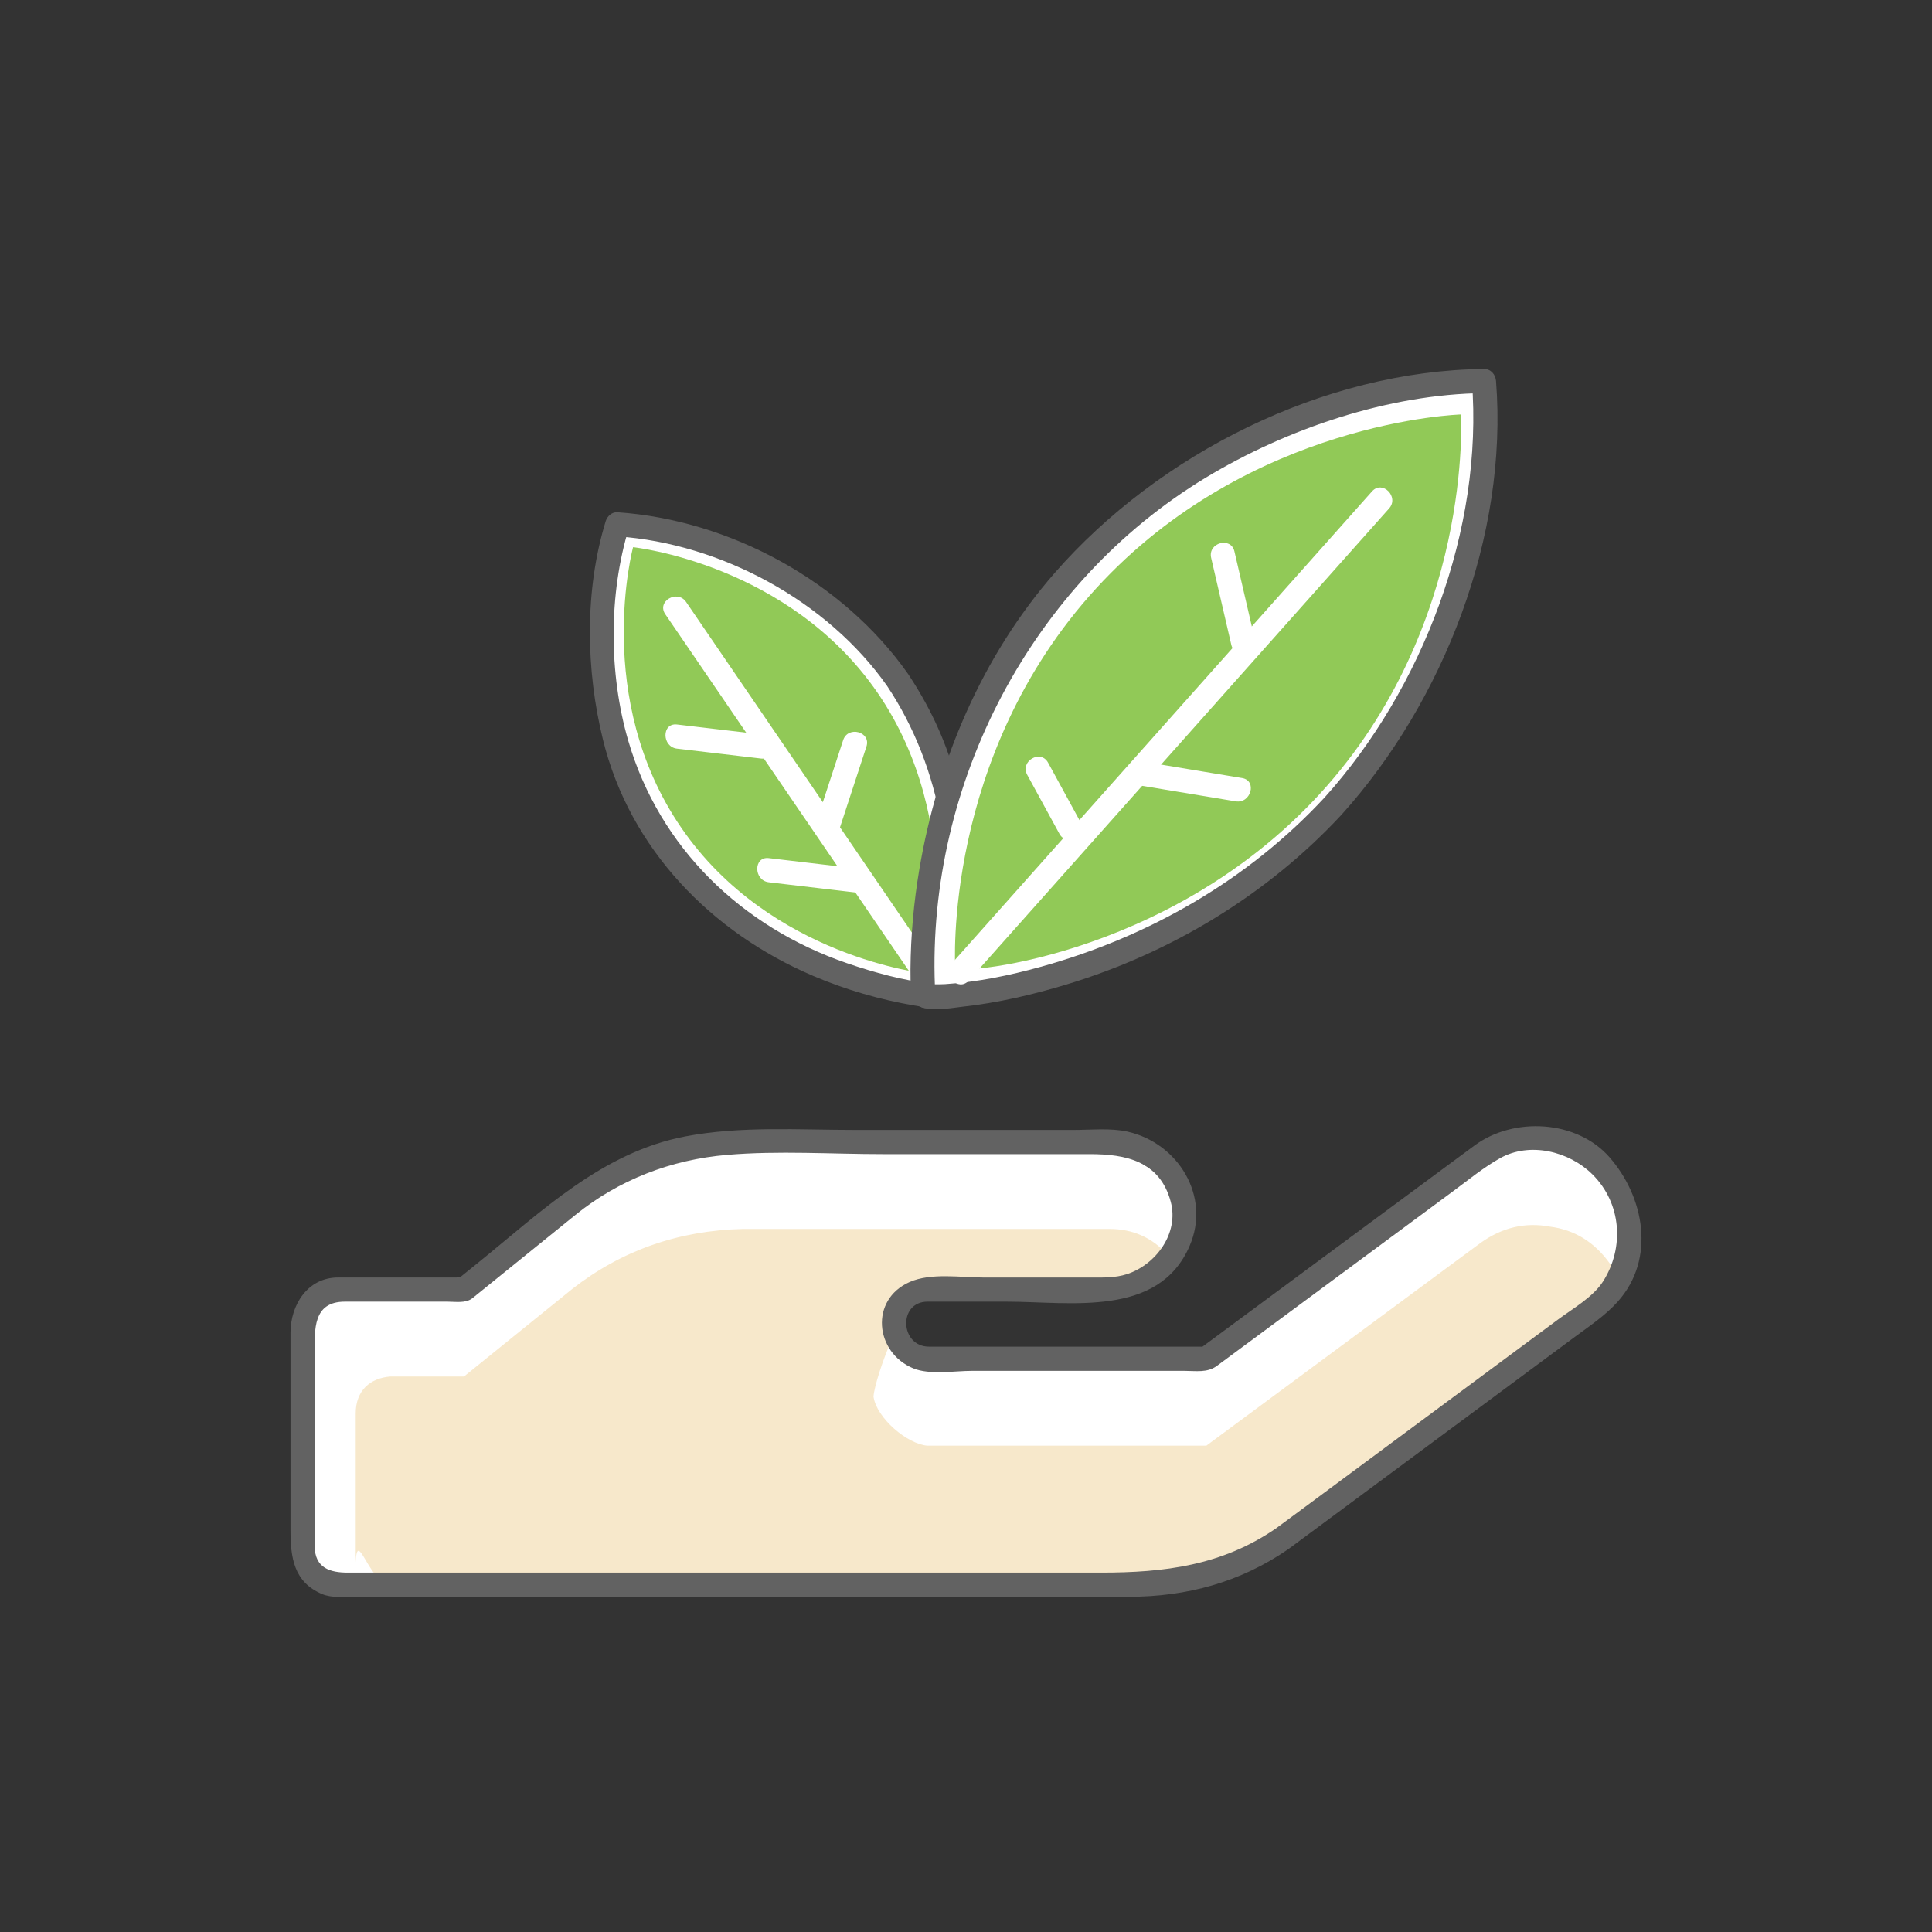<?xml version="1.0" encoding="utf-8"?>
<!-- Generator: Adobe Illustrator 15.1.0, SVG Export Plug-In . SVG Version: 6.00 Build 0)  -->
<!DOCTYPE svg PUBLIC "-//W3C//DTD SVG 1.1//EN" "http://www.w3.org/Graphics/SVG/1.1/DTD/svg11.dtd">
<svg version="1.1" id="Layer_1" xmlns="http://www.w3.org/2000/svg" xmlns:xlink="http://www.w3.org/1999/xlink" x="0px" y="0px"
	 width="400px" height="400px" viewBox="0 0 400 400" enable-background="new 0 0 400 400" xml:space="preserve">
<rect x="0" y="0" width="400" height="400" fill="#333333" stroke="none"/>
<g>
	<g>
		<path fill="#FFFFFF" d="M270.13,312.584C259.5,322,239.134,327,228,327l-160.5-0.5c-4.46-0.32-5.187-28.226-5.5-21l2.146-30.868
			c0-4.769,3.021-7.315,7.16-7.64L93.5,267.5l20.5-14c10.18-7.949,16.952-16.738,30.317-17.059h75.896
			c4.771,0,9.602-1.939,12.787,1.559c2.864,3.509,12.136,6.729,11.5,11.5c-2.229,8.277-2.907,16.185-11.5,16.5l-35-0.5
			c-4.459,0.643-11.19,0.869-11.5,5c0.635,4.461-1.137,8.69,3,9l56.5,2l56-38.5c4.451-3.18,4.297-7.991,9.384-7.037
			c5.091,0.643,10.934-1.916,14.116,2.537c3.498,4.771,10.955,2.414,10,7.5c3,6,2.5,7-0.93,18.848L270.13,312.584z"/>
	</g>
	<g>
		<path fill="#F7E8CB" d="M265.514,318.547c-8.912,6.359-18.938,9.547-30.072,9.547H80.806c-4.46-0.32-6.847-11.863-7.16-4.638
			v-30.824c0-4.769,3.021-7.315,7.16-7.64h15.253l22.436-18.141c10.18-7.949,21.957-12.09,35.322-12.41h75.896
			c4.771,0,8.748,1.752,11.934,5.25c2.864,3.509,3.978-10.358,3.342-5.588c-2.229,8.277-7.637,12.574-16.229,12.89h-36.753
			c-4.459,0.643-10.849,18.026-11.158,22.157c0.634,4.461,7.021,9.851,11.158,10.16h57.758l56.805-42.006
			c4.451-3.18,9.229-4.296,14.315-3.342c5.091,0.643,9.229,3.186,12.412,7.639c3.498,4.771,4.772-8.289,3.817-3.203
			c-0.643,5.097-3.028,9.233-7.159,12.412L265.514,318.547z"/>
	</g>
	<g>
		<g>
			<g>
				<path fill="#626262" d="M264.25,316.388c-11.238,7.772-23.232,9.206-36.313,9.206c-11.519,0-23.037,0-34.555,0
					c-31.352,0-62.703,0-94.054,0c-9.104,0-18.208,0-27.313,0c-3.605,0-6.871-0.888-6.871-5.582c0-5.679,0-11.355,0-17.035
					c0-7.597,0-15.192,0-22.789c0-4.908-0.386-10.693,6.255-10.693c7.09,0,14.18,0,21.269,0c1.668,0,3.774,0.387,5.157-0.73
					c1.573-1.271,3.146-2.543,4.718-3.814c5.526-4.469,11.053-8.938,16.579-13.405c9.042-7.312,19.826-11.446,31.385-12.438
					c10.667-0.912,21.655-0.158,32.343-0.158c14.266,0,28.53,0,42.795,0c7.397,0,14.471,1.406,16.739,9.841
					c1.763,6.543-3.061,13.03-9.038,15c-2.494,0.819-5.109,0.709-7.688,0.709c-7.344,0-14.686,0-22.027,0
					c-4.69,0-10.864-1.033-15.318,0.937c-8.289,3.666-7.165,14.584,0.752,17.858c3.411,1.41,8.621,0.524,12.148,0.524
					c14.662,0,29.326,0,43.988,0c2.393,0,4.754,0.445,6.74-1.022c4.057-3,8.111-5.998,12.168-8.998
					c12.283-9.084,24.568-18.168,36.854-27.252c3.125-2.312,6.178-4.823,9.572-6.733c6.203-3.49,14.346-1.442,19.158,3.326
					c6.031,5.979,6.658,15.137,2.219,22.145c-2.063,3.258-6.289,5.648-9.322,7.896c-5.426,4.02-10.854,8.038-16.277,12.057
					c-11.987,8.882-23.977,17.762-35.963,26.643C268.316,313.376,266.285,314.882,264.25,316.388
					c-2.561,1.896-0.07,6.24,2.523,4.317c19.764-14.641,39.526-29.28,59.291-43.921c3.094-2.291,6.328-4.437,8.901-7.324
					c7.871-8.836,5.462-21.646-1.735-29.864c-6.795-7.757-19.871-8.404-27.941-2.437c-2.854,2.108-5.709,4.221-8.563,6.329
					c-12.386,9.158-24.771,18.316-37.152,27.476c-3.57,2.64-7.139,5.279-10.707,7.918c-0.523,0.388,1.881-0.069-0.48-0.069
					c-2.365,0-4.729,0-7.096,0c-14.715,0-29.432,0-44.146,0c-1.596,0-3.189,0-4.786,0c-6.052,0-6.457-9.318-0.319-9.318
					c5.457,0,10.916,0,16.375,0c13.188,0,31.42,3.352,37.871-11.516c4.463-10.287-2.353-21.328-12.847-23.687
					c-3.485-0.783-7.576-0.351-11.114-0.351c-15.063,0-30.129,0-45.193,0c-11.666,0-23.748-0.854-35.268,1.345
					c-17.145,3.274-29.776,15.549-42.854,26.125c-1.561,1.262-3.123,2.522-4.684,3.784c1.532-1.237,2.147-0.702,0.139-0.702
					c-1.641,0-3.281,0-4.922,0c-6.515,0-13.031,0-19.546,0c-6.33,0-9.851,5.692-9.851,11.457c0,6.368,0,12.737,0,19.106
					c0,7.24,0,14.479,0,21.723c0,5.66,0.66,10.792,6.568,13.266c1.982,0.829,4.63,0.549,6.742,0.549c3.942,0,7.884,0,11.826,0
					c13.45,0,26.899,0,40.348,0c30.386,0,60.771,0,91.156,0c5.644,0,11.282,0,16.924,0c12.006,0,23.127-3.017,33.063-9.889
					C269.407,318.885,266.91,314.549,264.25,316.388z"/>
			</g>
		</g>
	</g>
</g>
<g>
	<g>
		<g>
			<g>
				<g>
					<path fill="#626262" d="M146.817,142.542c14.71,20.608,29.419,41.215,44.129,61.823c1.856,2.6,6.195,0.107,4.317-2.523
						c-14.71-20.607-29.419-41.215-44.129-61.823C149.278,137.418,144.939,139.911,146.817,142.542L146.817,142.542z"/>
				</g>
			</g>
			<g>
				<g>
					<path fill="#626262" d="M174.049,170.49c0.576-5.481,1.153-10.962,1.729-16.443c0.337-3.206-4.667-3.173-5,0
						c-0.576,5.481-1.153,10.962-1.729,16.443C168.712,173.696,173.716,173.663,174.049,170.49L174.049,170.49z"/>
				</g>
			</g>
			<g>
				<g>
					<path fill="#626262" d="M180.91,183.885c-5.678-1.77-11.355-3.54-17.033-5.31c-3.087-0.962-4.397,3.865-1.329,4.821
						c5.678,1.77,11.355,3.54,17.033,5.31C182.668,189.669,183.978,184.842,180.91,183.885L180.91,183.885z"/>
				</g>
			</g>
			<g>
				<g>
					<path fill="#626262" d="M158.253,152.143c-3.059-0.465-6.118-0.93-9.177-1.396c-1.346-0.205-2.683,0.318-3.075,1.746
						c-0.329,1.195,0.396,2.87,1.746,3.075c3.059,0.465,6.118,0.93,9.177,1.396c1.346,0.205,2.683-0.318,3.075-1.746
						C160.328,154.023,159.603,152.348,158.253,152.143L158.253,152.143z"/>
				</g>
			</g>
		</g>
		<g>
			<path fill="#FFFFFF" d="M185.81,140.737c20.425,29.741,10.236,67.156,9.223,65.68c0,0-37.565-2.444-57.992-32.186
				c-20.425-29.74-9.222-65.679-9.222-65.679S165.385,110.997,185.81,140.737z"/>
			<g>
				<path fill="#626262" d="M183.651,141.999C195.029,159.026,198.6,181,194.335,200.98c-0.201,0.94-0.446,1.87-0.718,2.793
					c-0.893,3.032-0.148-1.652,2.678,0.485c-0.704-0.533-2.444-0.448-3.289-0.55c-6.007-0.723-11.946-2.33-17.655-4.291
					c-21.741-7.466-38.832-23.839-45.3-46.134c-4.005-13.804-4.072-30.234,0.179-44.067c-0.804,0.612-1.607,1.224-2.411,1.835
					C149.31,112.527,171.307,124.455,183.651,141.999c1.84,2.615,6.178,0.121,4.317-2.523c-13.432-19.09-36.785-31.82-60.149-33.422
					c-1.123-0.077-2.1,0.824-2.411,1.835c-4.418,14.375-4.132,30.818-0.567,45.28c5.581,22.636,22.429,39.909,43.526,48.883
					c6.74,2.867,13.814,4.921,21.035,6.142c1.691,0.286,3.397,0.518,5.104,0.681c1.624,0.155-2.095-0.558-0.085-0.005
					c1.214,0.334,2.278-0.274,2.968-1.233c2.804-3.899,2.842-11.027,3.253-15.553c0.969-10.677-0.121-21.564-2.997-31.878
					c-2.059-7.381-5.43-14.372-9.678-20.729C186.188,136.809,181.854,139.309,183.651,141.999z"/>
			</g>
		</g>
		<g>
			<path fill="#91C957" d="M181.71,143.462c18.422,26.824,10.897,59.426,9.983,58.095c0,0-32.216-3.351-50.638-30.172
				c-18.422-26.825-9.984-58.096-9.984-58.096S163.288,116.638,181.71,143.462z"/>
		</g>
		<g>
			<g>
				<g>
					<path fill="#FFFFFF" d="M137.736,127.159c16.862,24.689,33.724,49.379,50.585,74.068c1.806,2.645,6.141,0.147,4.317-2.523
						c-16.861-24.689-33.723-49.379-50.585-74.068C140.248,121.991,135.913,124.489,137.736,127.159L137.736,127.159z"/>
				</g>
			</g>
			<g>
				<g>
					<path fill="#FFFFFF" d="M173.96,171.155c1.809-5.527,3.618-11.054,5.426-16.582c1.006-3.073-3.823-4.379-4.821-1.329
						c-1.809,5.527-3.618,11.054-5.426,16.582C168.133,172.899,172.962,174.205,173.96,171.155L173.96,171.155z"/>
				</g>
			</g>
			<g>
				<g>
					<path fill="#FFFFFF" d="M177.424,179.818c-6.086-0.717-12.171-1.435-18.257-2.152c-3.198-0.377-3.162,4.627,0,5
						c6.086,0.717,12.171,1.435,18.257,2.152C180.622,185.195,180.586,180.191,177.424,179.818L177.424,179.818z"/>
				</g>
			</g>
			<g>
				<g>
					<path fill="#FFFFFF" d="M157.588,152.054c-5.807-0.685-11.615-1.369-17.422-2.054c-3.198-0.377-3.162,4.627,0,5
						c5.807,0.685,11.615,1.369,17.422,2.054C160.787,157.431,160.75,152.426,157.588,152.054L157.588,152.054z"/>
				</g>
			</g>
		</g>
	</g>
	<g>
		<g>
			<g>
				<g>
					<path fill="#626262" d="M273.7,112.502c-28.002,30.622-56.004,61.245-84.005,91.867c-2.171,2.374,1.355,5.92,3.535,3.535
						c28.002-30.622,56.004-61.245,84.005-91.867C279.406,113.664,275.88,110.118,273.7,112.502L273.7,112.502z"/>
				</g>
			</g>
			<g>
				<g>
					<path fill="#626262" d="M236.56,162.492c11.027-3.192,22.055-6.384,33.083-9.576c3.091-0.895,1.774-5.72-1.33-4.821
						c-11.027,3.192-22.055,6.384-33.083,9.576C232.139,158.565,233.455,163.39,236.56,162.492L236.56,162.492z"/>
				</g>
			</g>
			<g>
				<g>
					<path fill="#626262" d="M216.578,180.706c2.211-10.863,4.423-21.727,6.635-32.59c0.641-3.147-4.179-4.488-4.822-1.329
						c-2.211,10.863-4.423,21.727-6.635,32.59C211.115,182.524,215.935,183.864,216.578,180.706L216.578,180.706z"/>
				</g>
			</g>
			<g>
				<g>
					<path fill="#626262" d="M259.838,132.831c0.377-5.902,0.753-11.804,1.13-17.706c0.205-3.221-4.796-3.201-5,0
						c-0.377,5.902-0.753,11.804-1.13,17.706C254.633,136.052,259.634,136.032,259.838,132.831L259.838,132.831z"/>
				</g>
			</g>
		</g>
		<g>
			<path fill="#FFFFFF" d="M276.007,166.888c-35.279,38.581-86.608,40.876-84.858,38.962c0,0-4.048-49.416,31.23-87.997
				c35.281-38.581,84.857-38.96,84.857-38.96S311.284,128.308,276.007,166.888z"/>
			<g>
				<path fill="#626262" d="M274.239,165.12c-15.876,17.115-36.399,28.853-58.822,35.063c-6.418,1.777-13.05,3.141-19.707,3.566
					c-1.076,0.068-3.409,0.042-3.629-0.011c-0.499-0.119,1.811,5.533,1.556,1.956c-0.035-0.506-0.057-1.013-0.076-1.519
					c-1.64-42.05,20.068-83.543,56.098-105.291c16.746-10.108,37.793-17.287,57.578-17.492c-0.833-0.833-1.667-1.667-2.5-2.5
					C307.163,109.576,294.548,142.571,274.239,165.12c-2.151,2.388,1.373,5.936,3.535,3.535
					c21.152-23.484,34.491-57.774,31.962-89.762c-0.106-1.347-1.057-2.515-2.5-2.5c-33.202,0.345-67.322,17.564-88.871,42.223
					c-15.049,17.222-24.259,38.977-28.032,61.405c-1.144,6.801-1.775,13.708-1.825,20.605c-0.011,1.537,0.019,3.075,0.101,4.609
					c0.057,1.072-0.201,0.256,0.344-0.59c-0.569,0.883-0.449,2.455,0.416,3.137c2.469,1.945,6.985,0.97,9.821,0.659
					c7.363-0.805,14.615-2.492,21.695-4.638c21.614-6.548,41.513-18.571,56.89-35.148
					C279.964,166.295,276.437,162.751,274.239,165.12z"/>
			</g>
		</g>
		<g>
			<path fill="#91C957" d="M273.322,164.287c-31.818,34.799-77.133,37.763-75.556,36.036c0,0-2.67-43.675,29.148-78.471
				c31.819-34.798,75.556-36.036,75.556-36.036S305.142,129.489,273.322,164.287z"/>
		</g>
		<g>
			<g>
				<g>
					<path fill="#FFFFFF" d="M284.065,101.732c-29.003,32.579-58.006,65.158-87.008,97.737c-2.136,2.399,1.387,5.948,3.535,3.535
						c29.003-32.579,58.006-65.158,87.008-97.737C289.737,102.868,286.213,99.319,284.065,101.732L284.065,101.732z"/>
				</g>
			</g>
			<g>
				<g>
					<path fill="#FFFFFF" d="M235.229,162.492c6.869,1.14,13.737,2.279,20.605,3.419c3.153,0.523,4.505-4.294,1.33-4.821
						c-6.869-1.14-13.737-2.279-20.605-3.419C233.406,157.147,232.055,161.965,235.229,162.492L235.229,162.492z"/>
				</g>
			</g>
			<g>
				<g>
					<path fill="#FFFFFF" d="M223.658,170.112c-2.222-4.069-4.444-8.139-6.667-12.208c-1.545-2.83-5.863-0.307-4.316,2.523
						c2.222,4.069,4.444,8.138,6.667,12.208C220.887,175.466,225.205,172.943,223.658,170.112L223.658,170.112z"/>
				</g>
			</g>
			<g>
				<g>
					<path fill="#FFFFFF" d="M259.749,132.166c-1.391-5.999-2.781-11.998-4.171-17.997c-0.729-3.141-5.549-1.809-4.822,1.329
						c1.391,5.999,2.781,11.998,4.171,17.997C255.655,136.636,260.476,135.304,259.749,132.166L259.749,132.166z"/>
				</g>
			</g>
		</g>
	</g>
</g>
</svg>
